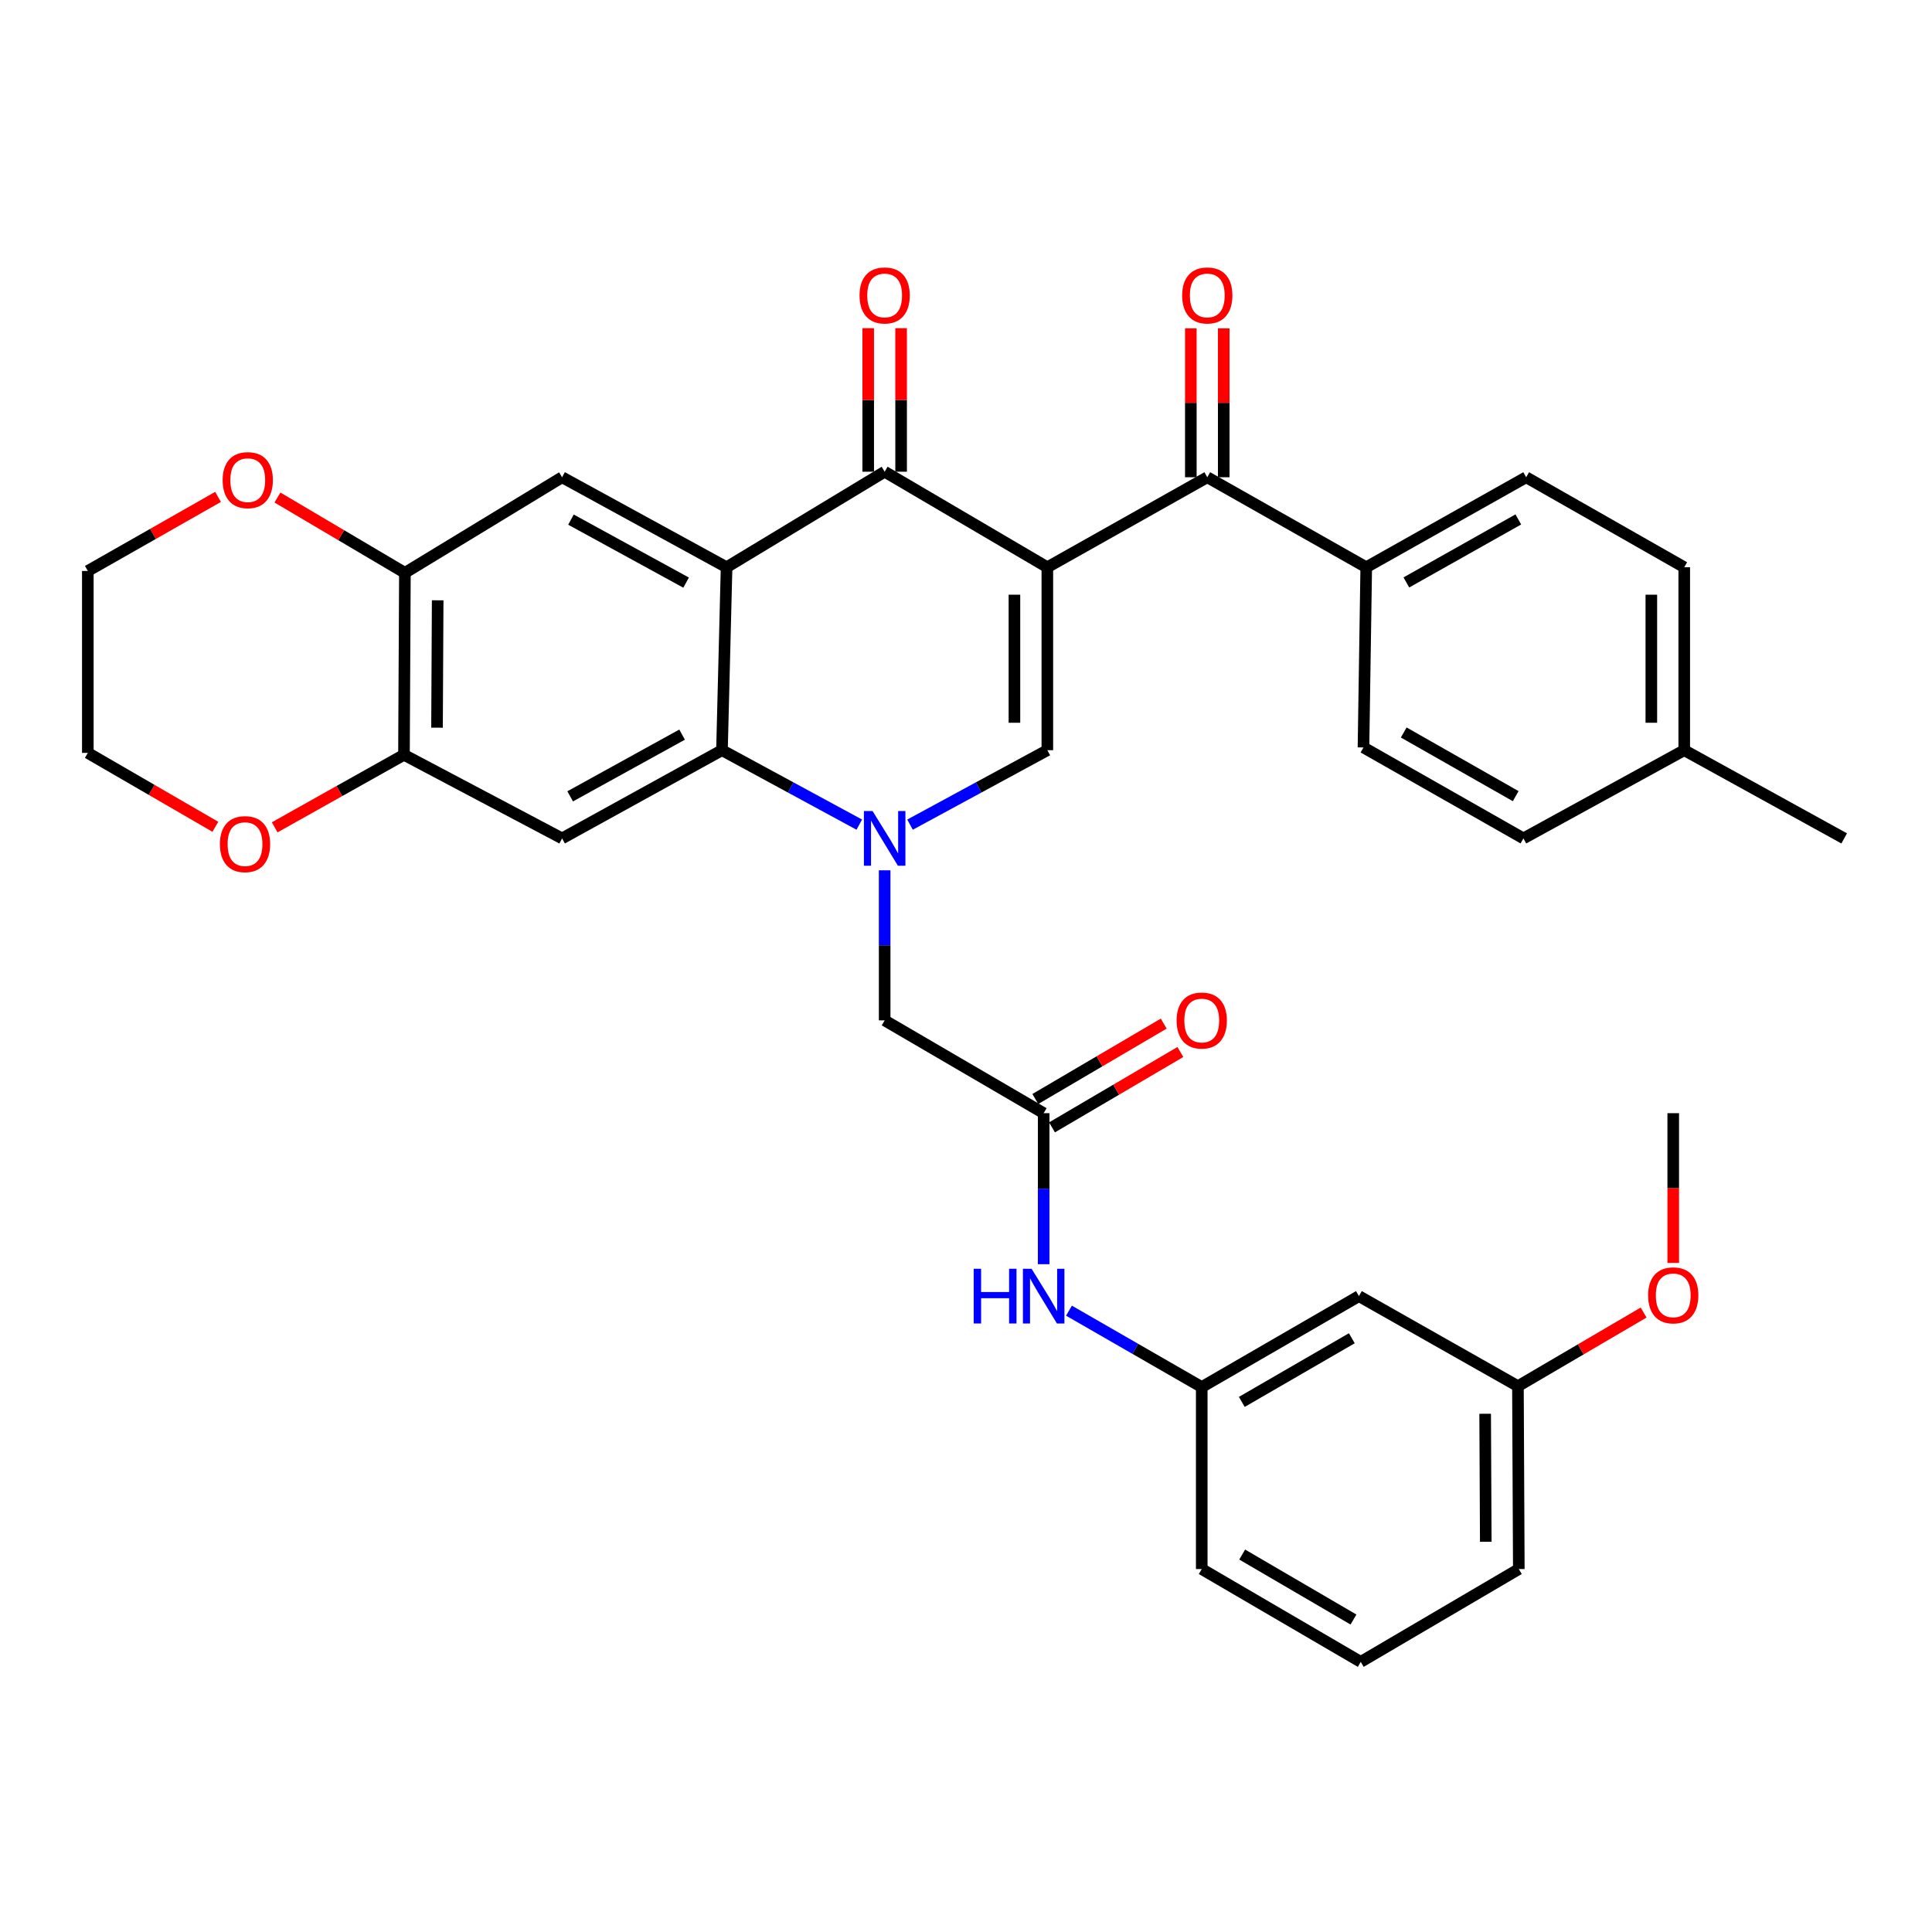 <?xml version='1.0' encoding='iso-8859-1'?>
<svg version='1.1' baseProfile='full'
              xmlns='http://www.w3.org/2000/svg'
                      xmlns:rdkit='http://www.rdkit.org/xml'
                      xmlns:xlink='http://www.w3.org/1999/xlink'
                  xml:space='preserve'
width='1000px' height='1000px' viewBox='0 0 1000 1000'>
<!-- END OF HEADER -->
<rect style='opacity:1.0;fill:#FFFFFF;stroke:none' width='1000' height='1000' x='0' y='0'> </rect>
<path class='bond-2' d='M 542.103,293.611 L 457.897,244.156' style='fill:none;fill-rule:evenodd;stroke:#000000;stroke-width:6px;stroke-linecap:butt;stroke-linejoin:miter;stroke-opacity:1' />
<path class='bond-3' d='M 542.103,293.611 L 542.103,388.302' style='fill:none;fill-rule:evenodd;stroke:#000000;stroke-width:6px;stroke-linecap:butt;stroke-linejoin:miter;stroke-opacity:1' />
<path class='bond-3' d='M 525.069,307.815 L 525.069,374.098' style='fill:none;fill-rule:evenodd;stroke:#000000;stroke-width:6px;stroke-linecap:butt;stroke-linejoin:miter;stroke-opacity:1' />
<path class='bond-5' d='M 542.103,293.611 L 624.888,247.023' style='fill:none;fill-rule:evenodd;stroke:#000000;stroke-width:6px;stroke-linecap:butt;stroke-linejoin:miter;stroke-opacity:1' />
<path class='bond-0' d='M 471.032,426.832 L 506.567,407.567' style='fill:none;fill-rule:evenodd;stroke:#0000FF;stroke-width:6px;stroke-linecap:butt;stroke-linejoin:miter;stroke-opacity:1' />
<path class='bond-0' d='M 506.567,407.567 L 542.103,388.302' style='fill:none;fill-rule:evenodd;stroke:#000000;stroke-width:6px;stroke-linecap:butt;stroke-linejoin:miter;stroke-opacity:1' />
<path class='bond-4' d='M 444.763,426.832 L 409.227,407.567' style='fill:none;fill-rule:evenodd;stroke:#0000FF;stroke-width:6px;stroke-linecap:butt;stroke-linejoin:miter;stroke-opacity:1' />
<path class='bond-4' d='M 409.227,407.567 L 373.692,388.302' style='fill:none;fill-rule:evenodd;stroke:#000000;stroke-width:6px;stroke-linecap:butt;stroke-linejoin:miter;stroke-opacity:1' />
<path class='bond-11' d='M 457.897,450.468 L 457.897,489.305' style='fill:none;fill-rule:evenodd;stroke:#0000FF;stroke-width:6px;stroke-linecap:butt;stroke-linejoin:miter;stroke-opacity:1' />
<path class='bond-11' d='M 457.897,489.305 L 457.897,528.142' style='fill:none;fill-rule:evenodd;stroke:#000000;stroke-width:6px;stroke-linecap:butt;stroke-linejoin:miter;stroke-opacity:1' />
<path class='bond-1' d='M 376.077,293.611 L 457.897,244.156' style='fill:none;fill-rule:evenodd;stroke:#000000;stroke-width:6px;stroke-linecap:butt;stroke-linejoin:miter;stroke-opacity:1' />
<path class='bond-7' d='M 376.077,293.611 L 290.935,247.023' style='fill:none;fill-rule:evenodd;stroke:#000000;stroke-width:6px;stroke-linecap:butt;stroke-linejoin:miter;stroke-opacity:1' />
<path class='bond-7' d='M 355.129,301.566 L 295.529,268.955' style='fill:none;fill-rule:evenodd;stroke:#000000;stroke-width:6px;stroke-linecap:butt;stroke-linejoin:miter;stroke-opacity:1' />
<path class='bond-35' d='M 376.077,293.611 L 373.692,388.302' style='fill:none;fill-rule:evenodd;stroke:#000000;stroke-width:6px;stroke-linecap:butt;stroke-linejoin:miter;stroke-opacity:1' />
<path class='bond-14' d='M 466.414,244.156 L 466.414,207.016' style='fill:none;fill-rule:evenodd;stroke:#000000;stroke-width:6px;stroke-linecap:butt;stroke-linejoin:miter;stroke-opacity:1' />
<path class='bond-14' d='M 466.414,207.016 L 466.414,169.877' style='fill:none;fill-rule:evenodd;stroke:#FF0000;stroke-width:6px;stroke-linecap:butt;stroke-linejoin:miter;stroke-opacity:1' />
<path class='bond-14' d='M 449.38,244.156 L 449.38,207.016' style='fill:none;fill-rule:evenodd;stroke:#000000;stroke-width:6px;stroke-linecap:butt;stroke-linejoin:miter;stroke-opacity:1' />
<path class='bond-14' d='M 449.38,207.016 L 449.38,169.877' style='fill:none;fill-rule:evenodd;stroke:#FF0000;stroke-width:6px;stroke-linecap:butt;stroke-linejoin:miter;stroke-opacity:1' />
<path class='bond-6' d='M 373.692,388.302 L 290.935,433.953' style='fill:none;fill-rule:evenodd;stroke:#000000;stroke-width:6px;stroke-linecap:butt;stroke-linejoin:miter;stroke-opacity:1' />
<path class='bond-6' d='M 353.051,380.234 L 295.121,412.19' style='fill:none;fill-rule:evenodd;stroke:#000000;stroke-width:6px;stroke-linecap:butt;stroke-linejoin:miter;stroke-opacity:1' />
<path class='bond-13' d='M 624.888,247.023 L 707.163,293.611' style='fill:none;fill-rule:evenodd;stroke:#000000;stroke-width:6px;stroke-linecap:butt;stroke-linejoin:miter;stroke-opacity:1' />
<path class='bond-16' d='M 633.405,247.023 L 633.405,208.486' style='fill:none;fill-rule:evenodd;stroke:#000000;stroke-width:6px;stroke-linecap:butt;stroke-linejoin:miter;stroke-opacity:1' />
<path class='bond-16' d='M 633.405,208.486 L 633.405,169.949' style='fill:none;fill-rule:evenodd;stroke:#FF0000;stroke-width:6px;stroke-linecap:butt;stroke-linejoin:miter;stroke-opacity:1' />
<path class='bond-16' d='M 616.371,247.023 L 616.371,208.486' style='fill:none;fill-rule:evenodd;stroke:#000000;stroke-width:6px;stroke-linecap:butt;stroke-linejoin:miter;stroke-opacity:1' />
<path class='bond-16' d='M 616.371,208.486 L 616.371,169.949' style='fill:none;fill-rule:evenodd;stroke:#FF0000;stroke-width:6px;stroke-linecap:butt;stroke-linejoin:miter;stroke-opacity:1' />
<path class='bond-8' d='M 290.935,433.953 L 209.095,390.687' style='fill:none;fill-rule:evenodd;stroke:#000000;stroke-width:6px;stroke-linecap:butt;stroke-linejoin:miter;stroke-opacity:1' />
<path class='bond-9' d='M 290.935,247.023 L 209.578,296.498' style='fill:none;fill-rule:evenodd;stroke:#000000;stroke-width:6px;stroke-linecap:butt;stroke-linejoin:miter;stroke-opacity:1' />
<path class='bond-15' d='M 209.095,390.687 L 175.637,409.455' style='fill:none;fill-rule:evenodd;stroke:#000000;stroke-width:6px;stroke-linecap:butt;stroke-linejoin:miter;stroke-opacity:1' />
<path class='bond-15' d='M 175.637,409.455 L 142.179,428.224' style='fill:none;fill-rule:evenodd;stroke:#FF0000;stroke-width:6px;stroke-linecap:butt;stroke-linejoin:miter;stroke-opacity:1' />
<path class='bond-36' d='M 209.095,390.687 L 209.578,296.498' style='fill:none;fill-rule:evenodd;stroke:#000000;stroke-width:6px;stroke-linecap:butt;stroke-linejoin:miter;stroke-opacity:1' />
<path class='bond-36' d='M 226.202,376.646 L 226.54,310.713' style='fill:none;fill-rule:evenodd;stroke:#000000;stroke-width:6px;stroke-linecap:butt;stroke-linejoin:miter;stroke-opacity:1' />
<path class='bond-17' d='M 209.578,296.498 L 176.59,277.008' style='fill:none;fill-rule:evenodd;stroke:#000000;stroke-width:6px;stroke-linecap:butt;stroke-linejoin:miter;stroke-opacity:1' />
<path class='bond-17' d='M 176.59,277.008 L 143.602,257.518' style='fill:none;fill-rule:evenodd;stroke:#FF0000;stroke-width:6px;stroke-linecap:butt;stroke-linejoin:miter;stroke-opacity:1' />
<path class='bond-10' d='M 540.2,576.179 L 457.897,528.142' style='fill:none;fill-rule:evenodd;stroke:#000000;stroke-width:6px;stroke-linecap:butt;stroke-linejoin:miter;stroke-opacity:1' />
<path class='bond-12' d='M 540.2,576.179 L 540.2,615.26' style='fill:none;fill-rule:evenodd;stroke:#000000;stroke-width:6px;stroke-linecap:butt;stroke-linejoin:miter;stroke-opacity:1' />
<path class='bond-12' d='M 540.2,615.26 L 540.2,654.342' style='fill:none;fill-rule:evenodd;stroke:#0000FF;stroke-width:6px;stroke-linecap:butt;stroke-linejoin:miter;stroke-opacity:1' />
<path class='bond-19' d='M 544.513,583.523 L 577.737,564.018' style='fill:none;fill-rule:evenodd;stroke:#000000;stroke-width:6px;stroke-linecap:butt;stroke-linejoin:miter;stroke-opacity:1' />
<path class='bond-19' d='M 577.737,564.018 L 610.961,544.512' style='fill:none;fill-rule:evenodd;stroke:#FF0000;stroke-width:6px;stroke-linecap:butt;stroke-linejoin:miter;stroke-opacity:1' />
<path class='bond-19' d='M 535.888,568.834 L 569.113,549.328' style='fill:none;fill-rule:evenodd;stroke:#000000;stroke-width:6px;stroke-linecap:butt;stroke-linejoin:miter;stroke-opacity:1' />
<path class='bond-19' d='M 569.113,549.328 L 602.337,529.822' style='fill:none;fill-rule:evenodd;stroke:#FF0000;stroke-width:6px;stroke-linecap:butt;stroke-linejoin:miter;stroke-opacity:1' />
<path class='bond-18' d='M 553.3,678.405 L 587.661,698.173' style='fill:none;fill-rule:evenodd;stroke:#0000FF;stroke-width:6px;stroke-linecap:butt;stroke-linejoin:miter;stroke-opacity:1' />
<path class='bond-18' d='M 587.661,698.173 L 622.021,717.94' style='fill:none;fill-rule:evenodd;stroke:#000000;stroke-width:6px;stroke-linecap:butt;stroke-linejoin:miter;stroke-opacity:1' />
<path class='bond-21' d='M 707.163,293.611 L 789.939,247.023' style='fill:none;fill-rule:evenodd;stroke:#000000;stroke-width:6px;stroke-linecap:butt;stroke-linejoin:miter;stroke-opacity:1' />
<path class='bond-21' d='M 727.934,301.467 L 785.878,268.856' style='fill:none;fill-rule:evenodd;stroke:#000000;stroke-width:6px;stroke-linecap:butt;stroke-linejoin:miter;stroke-opacity:1' />
<path class='bond-22' d='M 707.163,293.611 L 705.734,386.882' style='fill:none;fill-rule:evenodd;stroke:#000000;stroke-width:6px;stroke-linecap:butt;stroke-linejoin:miter;stroke-opacity:1' />
<path class='bond-30' d='M 111.47,427.947 L 78.462,408.825' style='fill:none;fill-rule:evenodd;stroke:#FF0000;stroke-width:6px;stroke-linecap:butt;stroke-linejoin:miter;stroke-opacity:1' />
<path class='bond-30' d='M 78.462,408.825 L 45.455,389.702' style='fill:none;fill-rule:evenodd;stroke:#000000;stroke-width:6px;stroke-linecap:butt;stroke-linejoin:miter;stroke-opacity:1' />
<path class='bond-29' d='M 112.859,257.191 L 79.157,276.362' style='fill:none;fill-rule:evenodd;stroke:#FF0000;stroke-width:6px;stroke-linecap:butt;stroke-linejoin:miter;stroke-opacity:1' />
<path class='bond-29' d='M 79.157,276.362 L 45.455,295.532' style='fill:none;fill-rule:evenodd;stroke:#000000;stroke-width:6px;stroke-linecap:butt;stroke-linejoin:miter;stroke-opacity:1' />
<path class='bond-20' d='M 622.021,717.94 L 703.378,670.869' style='fill:none;fill-rule:evenodd;stroke:#000000;stroke-width:6px;stroke-linecap:butt;stroke-linejoin:miter;stroke-opacity:1' />
<path class='bond-20' d='M 642.755,725.624 L 699.705,692.674' style='fill:none;fill-rule:evenodd;stroke:#000000;stroke-width:6px;stroke-linecap:butt;stroke-linejoin:miter;stroke-opacity:1' />
<path class='bond-31' d='M 622.021,717.94 L 622.021,812.139' style='fill:none;fill-rule:evenodd;stroke:#000000;stroke-width:6px;stroke-linecap:butt;stroke-linejoin:miter;stroke-opacity:1' />
<path class='bond-23' d='M 703.378,670.869 L 785.681,717.486' style='fill:none;fill-rule:evenodd;stroke:#000000;stroke-width:6px;stroke-linecap:butt;stroke-linejoin:miter;stroke-opacity:1' />
<path class='bond-24' d='M 789.939,247.023 L 871.76,293.611' style='fill:none;fill-rule:evenodd;stroke:#000000;stroke-width:6px;stroke-linecap:butt;stroke-linejoin:miter;stroke-opacity:1' />
<path class='bond-25' d='M 705.734,386.882 L 788.52,433.953' style='fill:none;fill-rule:evenodd;stroke:#000000;stroke-width:6px;stroke-linecap:butt;stroke-linejoin:miter;stroke-opacity:1' />
<path class='bond-25' d='M 726.571,379.135 L 784.521,412.085' style='fill:none;fill-rule:evenodd;stroke:#000000;stroke-width:6px;stroke-linecap:butt;stroke-linejoin:miter;stroke-opacity:1' />
<path class='bond-27' d='M 785.681,717.486 L 818.207,698.427' style='fill:none;fill-rule:evenodd;stroke:#000000;stroke-width:6px;stroke-linecap:butt;stroke-linejoin:miter;stroke-opacity:1' />
<path class='bond-27' d='M 818.207,698.427 L 850.734,679.369' style='fill:none;fill-rule:evenodd;stroke:#FF0000;stroke-width:6px;stroke-linecap:butt;stroke-linejoin:miter;stroke-opacity:1' />
<path class='bond-39' d='M 785.681,717.486 L 786.135,812.139' style='fill:none;fill-rule:evenodd;stroke:#000000;stroke-width:6px;stroke-linecap:butt;stroke-linejoin:miter;stroke-opacity:1' />
<path class='bond-39' d='M 768.715,731.766 L 769.033,798.022' style='fill:none;fill-rule:evenodd;stroke:#000000;stroke-width:6px;stroke-linecap:butt;stroke-linejoin:miter;stroke-opacity:1' />
<path class='bond-37' d='M 871.76,293.611 L 871.76,388.302' style='fill:none;fill-rule:evenodd;stroke:#000000;stroke-width:6px;stroke-linecap:butt;stroke-linejoin:miter;stroke-opacity:1' />
<path class='bond-37' d='M 854.726,307.815 L 854.726,374.098' style='fill:none;fill-rule:evenodd;stroke:#000000;stroke-width:6px;stroke-linecap:butt;stroke-linejoin:miter;stroke-opacity:1' />
<path class='bond-26' d='M 788.52,433.953 L 871.76,388.302' style='fill:none;fill-rule:evenodd;stroke:#000000;stroke-width:6px;stroke-linecap:butt;stroke-linejoin:miter;stroke-opacity:1' />
<path class='bond-33' d='M 871.76,388.302 L 954.545,433.953' style='fill:none;fill-rule:evenodd;stroke:#000000;stroke-width:6px;stroke-linecap:butt;stroke-linejoin:miter;stroke-opacity:1' />
<path class='bond-34' d='M 866.063,653.711 L 866.063,614.945' style='fill:none;fill-rule:evenodd;stroke:#FF0000;stroke-width:6px;stroke-linecap:butt;stroke-linejoin:miter;stroke-opacity:1' />
<path class='bond-34' d='M 866.063,614.945 L 866.063,576.179' style='fill:none;fill-rule:evenodd;stroke:#000000;stroke-width:6px;stroke-linecap:butt;stroke-linejoin:miter;stroke-opacity:1' />
<path class='bond-28' d='M 704.315,860.184 L 622.021,812.139' style='fill:none;fill-rule:evenodd;stroke:#000000;stroke-width:6px;stroke-linecap:butt;stroke-linejoin:miter;stroke-opacity:1' />
<path class='bond-28' d='M 700.559,838.267 L 642.953,804.635' style='fill:none;fill-rule:evenodd;stroke:#000000;stroke-width:6px;stroke-linecap:butt;stroke-linejoin:miter;stroke-opacity:1' />
<path class='bond-32' d='M 704.315,860.184 L 786.135,812.139' style='fill:none;fill-rule:evenodd;stroke:#000000;stroke-width:6px;stroke-linecap:butt;stroke-linejoin:miter;stroke-opacity:1' />
<path class='bond-38' d='M 45.455,295.532 L 45.455,389.702' style='fill:none;fill-rule:evenodd;stroke:#000000;stroke-width:6px;stroke-linecap:butt;stroke-linejoin:miter;stroke-opacity:1' />
<path  class='atom-1' d='M 451.637 419.793
L 460.917 434.793
Q 461.837 436.273, 463.317 438.953
Q 464.797 441.633, 464.877 441.793
L 464.877 419.793
L 468.637 419.793
L 468.637 448.113
L 464.757 448.113
L 454.797 431.713
Q 453.637 429.793, 452.397 427.593
Q 451.197 425.393, 450.837 424.713
L 450.837 448.113
L 447.157 448.113
L 447.157 419.793
L 451.637 419.793
' fill='#0000FF'/>
<path  class='atom-13' d='M 503.98 656.709
L 507.82 656.709
L 507.82 668.749
L 522.3 668.749
L 522.3 656.709
L 526.14 656.709
L 526.14 685.029
L 522.3 685.029
L 522.3 671.949
L 507.82 671.949
L 507.82 685.029
L 503.98 685.029
L 503.98 656.709
' fill='#0000FF'/>
<path  class='atom-13' d='M 533.94 656.709
L 543.22 671.709
Q 544.14 673.189, 545.62 675.869
Q 547.1 678.549, 547.18 678.709
L 547.18 656.709
L 550.94 656.709
L 550.94 685.029
L 547.06 685.029
L 537.1 668.629
Q 535.94 666.709, 534.7 664.509
Q 533.5 662.309, 533.14 661.629
L 533.14 685.029
L 529.46 685.029
L 529.46 656.709
L 533.94 656.709
' fill='#0000FF'/>
<path  class='atom-15' d='M 444.897 152.914
Q 444.897 146.114, 448.257 142.314
Q 451.617 138.514, 457.897 138.514
Q 464.177 138.514, 467.537 142.314
Q 470.897 146.114, 470.897 152.914
Q 470.897 159.794, 467.497 163.714
Q 464.097 167.594, 457.897 167.594
Q 451.657 167.594, 448.257 163.714
Q 444.897 159.834, 444.897 152.914
M 457.897 164.394
Q 462.217 164.394, 464.537 161.514
Q 466.897 158.594, 466.897 152.914
Q 466.897 147.354, 464.537 144.554
Q 462.217 141.714, 457.897 141.714
Q 453.577 141.714, 451.217 144.514
Q 448.897 147.314, 448.897 152.914
Q 448.897 158.634, 451.217 161.514
Q 453.577 164.394, 457.897 164.394
' fill='#FF0000'/>
<path  class='atom-16' d='M 113.821 436.92
Q 113.821 430.12, 117.181 426.32
Q 120.541 422.52, 126.821 422.52
Q 133.101 422.52, 136.461 426.32
Q 139.821 430.12, 139.821 436.92
Q 139.821 443.8, 136.421 447.72
Q 133.021 451.6, 126.821 451.6
Q 120.581 451.6, 117.181 447.72
Q 113.821 443.84, 113.821 436.92
M 126.821 448.4
Q 131.141 448.4, 133.461 445.52
Q 135.821 442.6, 135.821 436.92
Q 135.821 431.36, 133.461 428.56
Q 131.141 425.72, 126.821 425.72
Q 122.501 425.72, 120.141 428.52
Q 117.821 431.32, 117.821 436.92
Q 117.821 442.64, 120.141 445.52
Q 122.501 448.4, 126.821 448.4
' fill='#FF0000'/>
<path  class='atom-17' d='M 611.888 152.914
Q 611.888 146.114, 615.248 142.314
Q 618.608 138.514, 624.888 138.514
Q 631.168 138.514, 634.528 142.314
Q 637.888 146.114, 637.888 152.914
Q 637.888 159.794, 634.488 163.714
Q 631.088 167.594, 624.888 167.594
Q 618.648 167.594, 615.248 163.714
Q 611.888 159.834, 611.888 152.914
M 624.888 164.394
Q 629.208 164.394, 631.528 161.514
Q 633.888 158.594, 633.888 152.914
Q 633.888 147.354, 631.528 144.554
Q 629.208 141.714, 624.888 141.714
Q 620.568 141.714, 618.208 144.514
Q 615.888 147.314, 615.888 152.914
Q 615.888 158.634, 618.208 161.514
Q 620.568 164.394, 624.888 164.394
' fill='#FF0000'/>
<path  class='atom-18' d='M 115.24 248.522
Q 115.24 241.722, 118.6 237.922
Q 121.96 234.122, 128.24 234.122
Q 134.52 234.122, 137.88 237.922
Q 141.24 241.722, 141.24 248.522
Q 141.24 255.402, 137.84 259.322
Q 134.44 263.202, 128.24 263.202
Q 122 263.202, 118.6 259.322
Q 115.24 255.442, 115.24 248.522
M 128.24 260.002
Q 132.56 260.002, 134.88 257.122
Q 137.24 254.202, 137.24 248.522
Q 137.24 242.962, 134.88 240.162
Q 132.56 237.322, 128.24 237.322
Q 123.92 237.322, 121.56 240.122
Q 119.24 242.922, 119.24 248.522
Q 119.24 254.242, 121.56 257.122
Q 123.92 260.002, 128.24 260.002
' fill='#FF0000'/>
<path  class='atom-20' d='M 609.021 528.222
Q 609.021 521.422, 612.381 517.622
Q 615.741 513.822, 622.021 513.822
Q 628.301 513.822, 631.661 517.622
Q 635.021 521.422, 635.021 528.222
Q 635.021 535.102, 631.621 539.022
Q 628.221 542.902, 622.021 542.902
Q 615.781 542.902, 612.381 539.022
Q 609.021 535.142, 609.021 528.222
M 622.021 539.702
Q 626.341 539.702, 628.661 536.822
Q 631.021 533.902, 631.021 528.222
Q 631.021 522.662, 628.661 519.862
Q 626.341 517.022, 622.021 517.022
Q 617.701 517.022, 615.341 519.822
Q 613.021 522.622, 613.021 528.222
Q 613.021 533.942, 615.341 536.822
Q 617.701 539.702, 622.021 539.702
' fill='#FF0000'/>
<path  class='atom-28' d='M 853.063 670.467
Q 853.063 663.667, 856.423 659.867
Q 859.783 656.067, 866.063 656.067
Q 872.343 656.067, 875.703 659.867
Q 879.063 663.667, 879.063 670.467
Q 879.063 677.347, 875.663 681.267
Q 872.263 685.147, 866.063 685.147
Q 859.823 685.147, 856.423 681.267
Q 853.063 677.387, 853.063 670.467
M 866.063 681.947
Q 870.383 681.947, 872.703 679.067
Q 875.063 676.147, 875.063 670.467
Q 875.063 664.907, 872.703 662.107
Q 870.383 659.267, 866.063 659.267
Q 861.743 659.267, 859.383 662.067
Q 857.063 664.867, 857.063 670.467
Q 857.063 676.187, 859.383 679.067
Q 861.743 681.947, 866.063 681.947
' fill='#FF0000'/>
</svg>

